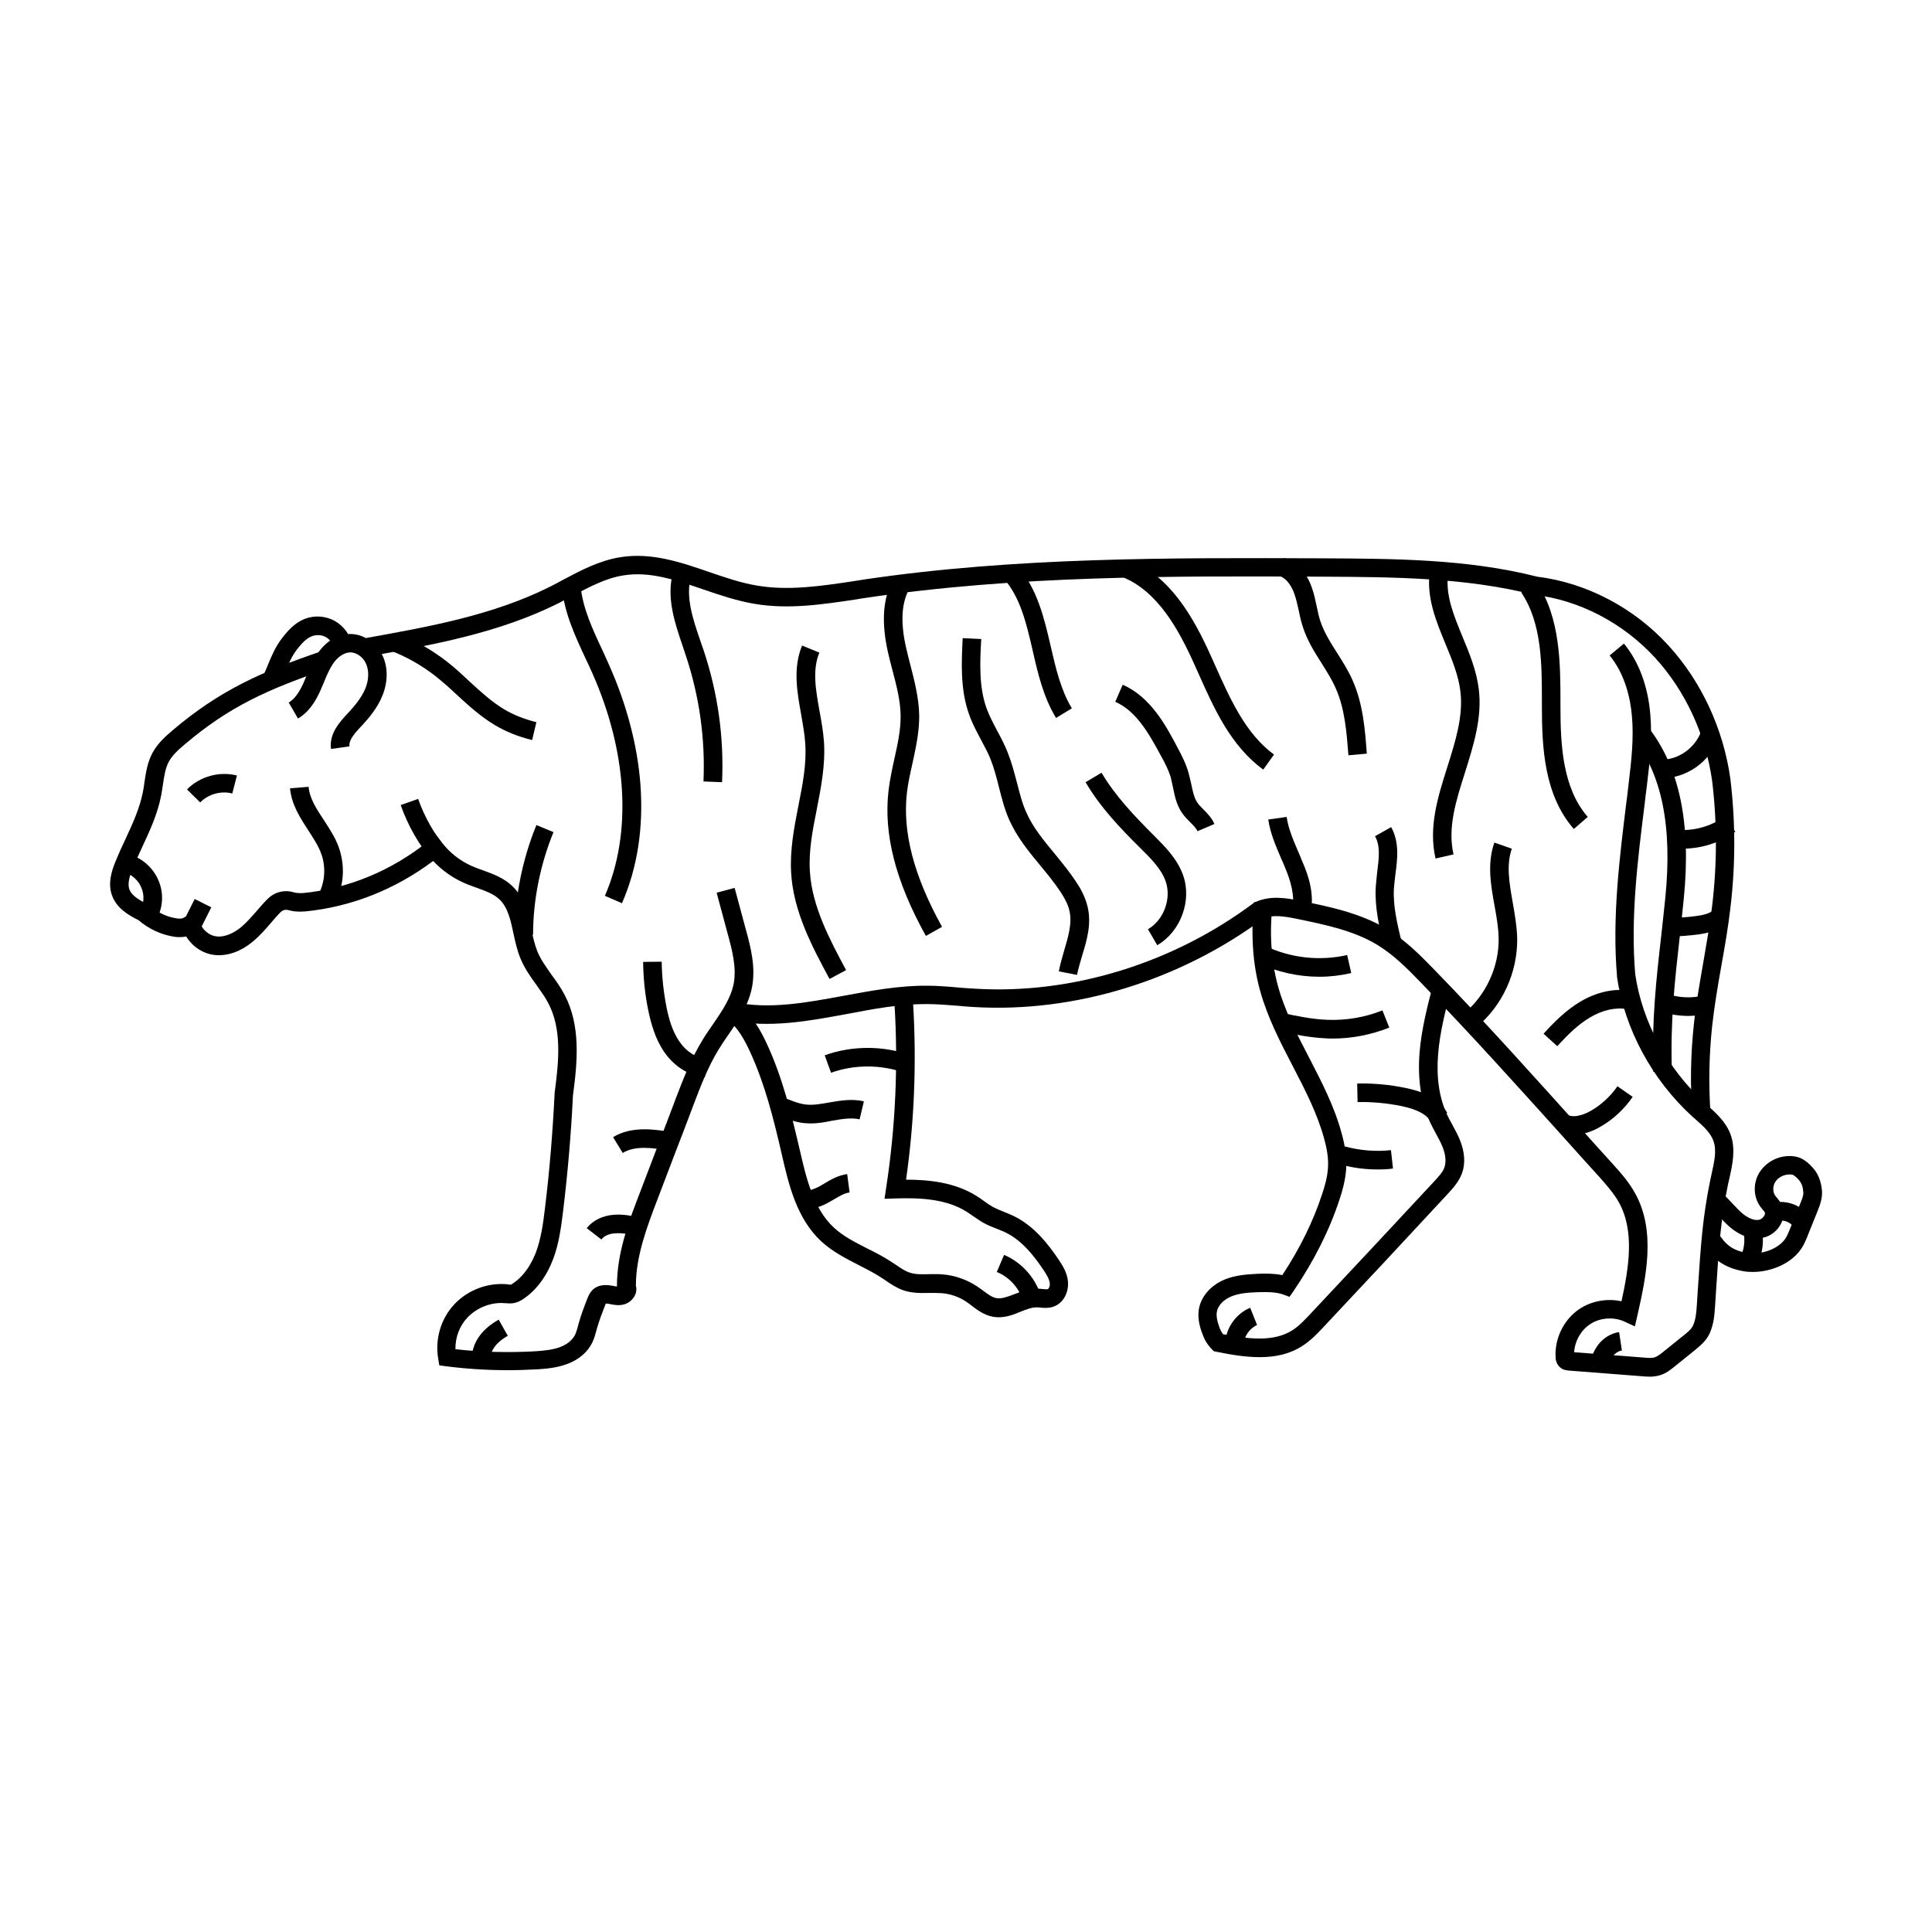 <?xml version="1.0" encoding="UTF-8"?>
<!-- Uploaded to: ICON Repo, www.iconrepo.com, Generator: ICON Repo Mixer Tools -->
<svg fill="#000000" width="800px" height="800px" version="1.1" viewBox="144 144 512 512" xmlns="http://www.w3.org/2000/svg">
 <g>
  <path d="m278.43 507.11c-5.41 0-10.824-0.344-16.188-1.031l-1.82-0.246-0.297-1.77c-0.887-5.266 0.738-10.676 4.328-14.465 3.543-3.738 8.758-5.707 13.875-5.266l0.246 0.051c0.297 0.051 0.688 0.051 0.836 0.051 0.051 0 0.148-0.051 0.492-0.297 3.344-2.215 5.215-5.805 6.199-8.461 1.277-3.543 1.82-7.231 2.312-11.414 1.23-10.035 2.066-20.27 2.559-30.406v-0.195c1.18-8.66 1.918-16.973-1.672-23.812-0.836-1.625-1.969-3.148-3.102-4.773-1.574-2.164-3.148-4.379-4.231-6.988-0.934-2.215-1.426-4.574-1.918-6.789-0.738-3.543-1.477-6.84-3.691-8.953-1.523-1.477-3.789-2.262-6.102-3.102-1.082-0.395-2.215-0.789-3.297-1.277-3.102-1.379-5.856-3.344-8.168-5.805-10.086 7.578-21.797 12.203-33.996 13.383h-0.051c-2.066 0.148-3.102-0.051-4.082-0.297-0.395-0.098-0.543-0.148-0.887-0.148-0.492 0-0.984 0.246-1.379 0.59-0.934 0.934-1.77 1.918-2.656 2.953-1.426 1.672-2.953 3.394-4.773 4.922-3.102 2.559-6.543 3.789-9.742 3.543-3.246-0.246-6.148-2.117-7.871-4.922-1.031 0.195-2.066 0.195-2.902 0.098-3.59-0.492-6.988-2.066-9.742-4.43-2.902-1.426-5.953-3.344-7.086-6.742-1.031-3.051-0.098-6.148 0.984-8.809 0.836-2.016 1.723-4.035 2.656-5.953 1.969-4.231 3.789-8.266 4.625-12.547 0.148-0.789 0.297-1.625 0.395-2.508 0.395-2.656 0.789-5.363 2.215-7.922 1.328-2.41 3.344-4.231 5.266-5.856 12.398-10.527 23.469-15.5 39.508-20.961l1.574 4.676c-15.844 5.41-26.074 9.988-37.934 20.074-1.672 1.379-3.199 2.805-4.133 4.477-0.984 1.77-1.277 3.984-1.625 6.297-0.148 0.887-0.246 1.77-0.441 2.707-0.934 4.871-3 9.348-5.019 13.676-0.887 1.871-1.77 3.836-2.559 5.758-0.738 1.77-1.379 3.836-0.887 5.363 0.59 1.77 2.805 3.051 4.871 4.035l0.344 0.148 0.246 0.246c2.016 1.82 4.625 3.051 7.332 3.394 0.59 0.098 1.328 0 1.574-0.148 0.738-0.543 1.625-0.688 2.508-0.492 0.887 0.246 1.574 0.887 1.871 1.77 0.738 2.016 2.559 3.492 4.574 3.641 2.609 0.195 5.019-1.426 6.25-2.41 1.477-1.23 2.805-2.754 4.184-4.328 0.934-1.082 1.871-2.164 2.902-3.199 1.277-1.277 2.902-2.016 4.676-2.066 1.031-0.051 1.723 0.148 2.262 0.297 0.543 0.148 1.082 0.246 2.508 0.195 12.004-1.18 23.52-5.953 33.258-13.824l1.969-1.574 1.523 2.016c2.066 2.656 4.773 4.82 7.871 6.199 0.934 0.395 1.918 0.789 2.953 1.133 2.707 0.984 5.559 2.016 7.824 4.184 3.297 3.148 4.231 7.379 5.066 11.465 0.441 2.117 0.887 4.133 1.625 5.953 0.887 2.117 2.262 3.984 3.691 6.051 1.23 1.672 2.461 3.394 3.492 5.363 4.281 8.117 3.445 17.613 2.215 26.668-0.492 10.234-1.379 20.516-2.609 30.652-0.543 4.328-1.082 8.512-2.559 12.496-1.77 4.773-4.574 8.562-8.117 10.875-0.543 0.344-1.23 0.738-2.066 0.934-0.934 0.246-1.77 0.148-2.461 0.098h-0.195c-3.59-0.344-7.379 1.133-9.891 3.738-2.164 2.262-3.297 5.312-3.246 8.461 7.035 0.789 14.168 0.934 21.207 0.543 2.164-0.148 4.43-0.344 6.445-1.082 1.918-0.688 3.394-1.918 4.082-3.344 0.297-0.641 0.492-1.379 0.738-2.215 0.051-0.195 0.098-0.395 0.148-0.59 0.641-2.363 1.523-4.625 2.363-6.789 0.246-0.59 0.543-1.328 1.18-2.066 0.836-0.887 2.363-1.82 5.117-1.328 0.195 0.051 0.395 0.051 0.59 0.098 0.297 0.051 0.641 0.148 0.934 0.148-0.051-8.906 3.246-17.516 6.148-25.043l4.574-12.004c0.836-2.117 1.625-4.281 2.461-6.394l2.363-6.25c2.016-5.312 4.133-10.773 7.231-15.793 0.836-1.379 1.77-2.707 2.656-3.984 2.461-3.59 4.773-6.988 5.512-10.824 0.789-4.281-0.441-8.953-1.574-13.086l-2.953-10.973 4.773-1.277 2.953 10.973c1.277 4.625 2.656 9.891 1.672 15.254-0.934 4.871-3.641 8.855-6.297 12.695-0.887 1.277-1.723 2.508-2.508 3.789-2.856 4.625-4.871 9.891-6.789 14.957l-2.363 6.25c-0.836 2.117-1.625 4.281-2.461 6.394l-4.574 12.004c-2.856 7.477-5.805 15.203-5.805 23.125 0.195 0.59 0.148 1.23 0 1.871-0.395 1.426-1.672 2.656-3.102 3.051-1.379 0.395-2.656 0.148-3.641-0.051-0.148-0.051-0.344-0.051-0.492-0.098-0.344-0.051-0.59-0.051-0.738-0.051-0.051 0.098-0.098 0.246-0.148 0.344-0.789 2.066-1.625 4.184-2.215 6.297-0.051 0.195-0.098 0.344-0.148 0.543-0.246 0.934-0.543 2.016-1.031 3.051-1.23 2.609-3.641 4.676-6.789 5.805-2.656 0.984-5.461 1.23-7.871 1.379-2.652 0.133-5.309 0.23-7.914 0.23zm-86.004-117m0.199-2.953v0 0z"/>
  <path d="m408.66 493.09c-0.492 0-1.031-0.051-1.574-0.148-2.262-0.441-4.035-1.723-5.559-2.902-0.441-0.344-0.887-0.688-1.328-0.984-2.016-1.379-4.379-2.215-6.84-2.363-0.934-0.051-1.969-0.051-3-0.051-2.262 0.051-4.574 0.098-6.938-0.688-1.82-0.641-3.297-1.625-4.723-2.609-0.344-0.246-0.688-0.492-1.031-0.688-1.871-1.23-3.887-2.262-6.004-3.344-3.445-1.77-7.035-3.59-10.035-6.348-6.543-6.102-8.609-15.055-10.43-22.977-2.164-9.445-4.477-18.648-8.363-27.109-1.426-3.148-3.297-6.641-6.297-8.953l3.051-3.887c3.789 2.953 6.148 7.332 7.723 10.773 4.082 8.855 6.394 18.301 8.66 28.043 1.672 7.231 3.543 15.398 9.004 20.469 2.508 2.312 5.609 3.887 8.906 5.559 2.164 1.082 4.379 2.215 6.445 3.59 0.395 0.246 0.738 0.492 1.133 0.738 1.23 0.836 2.363 1.625 3.543 2.016 1.523 0.543 3.344 0.492 5.215 0.441 1.133 0 2.312-0.051 3.492 0.051 3.297 0.246 6.496 1.379 9.25 3.199 0.543 0.344 1.031 0.738 1.523 1.082 1.23 0.934 2.363 1.77 3.543 2.016 1.379 0.246 2.953-0.344 4.773-1.031 1.871-0.738 3.938-1.523 6.25-1.477 0.441 0 0.887 0.051 1.23 0.098 0.543 0.051 1.082 0.098 1.328 0.051 0.344-0.098 0.688-0.836 0.59-1.574-0.098-1.133-0.887-2.363-1.672-3.543-2.312-3.445-5.559-7.723-9.891-9.84-0.738-0.395-1.574-0.688-2.41-1.031-1.18-0.441-2.363-0.934-3.543-1.574-1.031-0.59-1.918-1.23-2.805-1.82-0.59-0.395-1.133-0.789-1.672-1.133-5.512-3.492-12.594-3.738-18.844-3.543l-2.953 0.098 0.441-2.953c2.461-15.988 3.199-32.324 2.215-48.461l4.922-0.297c0.934 15.5 0.344 31.191-1.871 46.641 6.199 0 12.988 0.738 18.695 4.328 0.641 0.395 1.277 0.836 1.871 1.277 0.789 0.59 1.574 1.133 2.363 1.574 0.887 0.492 1.918 0.887 2.953 1.328 0.887 0.344 1.82 0.738 2.754 1.18 5.41 2.656 9.152 7.578 11.809 11.512 1.082 1.625 2.262 3.492 2.461 5.758 0.246 2.656-1.031 5.805-3.984 6.742-1.23 0.395-2.41 0.297-3.394 0.195-0.297-0.051-0.59-0.051-0.836-0.051-1.328-0.051-2.805 0.543-4.328 1.133-1.734 0.75-3.703 1.488-5.82 1.488z"/>
  <path d="m218.55 324.48-4.527-1.969c0.395-0.887 0.738-1.723 1.031-2.461 1.133-2.707 1.969-4.676 3.738-6.988 1.477-1.918 3.344-4.035 6.004-5.066 2.559-0.984 5.559-0.789 7.969 0.59 2.41 1.379 4.133 3.789 4.625 6.496l-4.82 0.887c-0.246-1.277-1.082-2.461-2.164-3.102-1.133-0.641-2.559-0.738-3.789-0.246-1.523 0.59-2.805 2.066-3.887 3.445-1.379 1.82-2.016 3.344-3.102 5.856-0.289 0.785-0.633 1.625-1.078 2.559z"/>
  <path d="m197.05 356.65-3.492-3.445c3.394-3.445 8.562-4.871 13.234-3.691l-1.23 4.773c-2.949-0.785-6.348 0.148-8.512 2.363z"/>
  <path d="m185.24 388.09-4.231-2.508c1.133-1.871 1.328-4.231 0.492-6.25-0.789-2.016-2.609-3.641-4.676-4.231l1.328-4.723c3.59 1.031 6.543 3.691 7.922 7.133 1.43 3.441 1.086 7.379-0.836 10.578z"/>
  <path d="m231.73 342.48c-0.59-4.082 2.41-7.281 4.574-9.594l0.148-0.148c1.477-1.625 3.344-3.789 4.379-6.297 0.934-2.312 0.984-4.676 0.195-6.496-0.789-1.871-2.656-3.148-4.379-3.051-1.574 0.098-3.297 1.277-4.527 3.199-0.887 1.379-1.574 3-2.262 4.676-0.297 0.738-0.641 1.523-0.984 2.312-1.031 2.262-2.754 5.512-5.902 7.332l-2.461-4.231c1.477-0.887 2.707-2.508 3.887-5.117 0.297-0.688 0.59-1.379 0.887-2.117 0.738-1.82 1.523-3.738 2.707-5.512 2.164-3.297 5.215-5.266 8.414-5.41 3.738-0.195 7.477 2.262 9.102 6.004 1.328 3 1.277 6.789-0.148 10.281-1.328 3.297-3.543 5.902-5.312 7.824l-0.148 0.148c-1.672 1.77-3.543 3.789-3.297 5.512z"/>
  <path d="m581.2 508.83c-0.641 0-1.277-0.051-1.871-0.098l-19.633-1.523c-0.441-0.051-1.426-0.098-2.312-0.887-1.031-0.934-1.133-2.215-1.133-2.609-0.297-4.922 2.117-9.938 6.199-12.742 3.246-2.215 7.43-2.953 11.266-2.117 1.918-8.855 3.543-18.449-0.641-26.125-1.426-2.559-3.492-4.871-5.512-7.133-1.574-1.723-3.102-3.445-4.676-5.164l-2.559-2.856c-12.84-14.27-26.074-28.98-39.605-43-3.887-4.035-7.477-7.578-11.66-10.137-6.394-3.887-14.023-5.41-21.402-6.938-3.344-0.688-6.348-1.133-8.758-0.148-22.238 16.531-50.184 25.094-76.801 23.52-1.477-0.098-2.953-0.195-4.379-0.344-2.656-0.195-5.41-0.441-8.117-0.441-6.988-0.051-14.121 1.277-21.059 2.609-10.137 1.871-20.566 3.836-30.996 1.723l0.984-4.82c9.496 1.918 18.992 0.148 29.125-1.723 7.184-1.328 14.562-2.707 21.992-2.656 2.856 0 5.707 0.246 8.461 0.492 1.426 0.098 2.856 0.246 4.281 0.297 25.535 1.574 52.449-6.691 73.801-22.68l0.195-0.148 0.246-0.098c4.082-1.918 8.66-1.031 12.004-0.344 7.43 1.477 15.891 3.199 23.027 7.527 4.676 2.856 8.512 6.641 12.645 10.922 13.629 14.023 26.863 28.832 39.703 43.098l2.559 2.856c1.574 1.723 3.102 3.445 4.676 5.164 2.215 2.461 4.477 4.969 6.148 8.07 5.512 10.035 2.754 22.336 0.543 32.176l-0.688 2.953-2.754-1.277c-2.902-1.328-6.641-1.031-9.25 0.789-2.363 1.625-3.938 4.477-4.082 7.332l18.547 1.426c1.031 0.098 2.016 0.148 2.754-0.051 0.738-0.246 1.523-0.836 2.312-1.477l5.312-4.281c0.984-0.789 2.117-1.672 2.559-2.656 0.789-1.723 0.887-3.59 1.031-5.512l0.246-3.887c0.836-12.398 1.277-19.238 3.297-29.125 0.148-0.59 0.246-1.23 0.395-1.82 0.688-3.148 1.379-6.148 0.441-8.66-0.789-2.164-2.707-3.887-4.773-5.707-0.297-0.246-0.543-0.492-0.836-0.738-10.629-9.691-17.91-23.172-19.926-36.949v-0.148c-1.328-15.547 0.641-31.242 2.508-46.395 0.195-1.477 0.395-3 0.543-4.477 0.789-6.543 1.426-12.398 0.887-18.203-0.395-4.527-1.77-10.973-5.902-15.988l3.789-3.148c3.938 4.773 6.348 11.219 6.988 18.695 0.543 6.297-0.098 12.449-0.934 19.238-0.195 1.477-0.395 3-0.543 4.477-1.871 14.906-3.789 30.258-2.508 45.266 1.871 12.645 8.562 25.043 18.352 33.949 0.246 0.246 0.543 0.492 0.789 0.738 2.262 2.066 4.871 4.379 6.102 7.676 1.426 3.887 0.543 7.922-0.246 11.465-0.148 0.59-0.246 1.18-0.395 1.723-1.969 9.594-2.41 16.285-3.199 28.488l-0.246 3.836c-0.148 2.215-0.297 4.676-1.426 7.231-0.934 2.066-2.707 3.445-3.938 4.477l-5.312 4.281c-1.082 0.887-2.312 1.871-3.938 2.363-0.93 0.277-1.863 0.375-2.699 0.375z"/>
  <path d="m477.88 503.66c-3.789 0-7.676-0.641-11.465-1.426l-0.738-0.148-0.543-0.543c-1.379-1.426-2.016-2.754-2.461-3.984-1.031-2.656-1.328-4.922-0.887-6.988 0.688-3.199 3.199-6.004 6.742-7.477 2.856-1.18 5.902-1.379 8.758-1.523 2.117-0.098 4.328-0.098 6.543 0.344 4.676-7.086 8.215-14.316 10.578-21.551 0.688-2.066 1.379-4.477 1.523-6.938 0.148-2.262-0.195-4.723-1.031-7.723-1.82-6.641-4.969-12.742-8.316-19.188-3.297-6.348-6.691-12.891-8.66-20.023-1.969-7.133-2.461-15.008-1.574-23.418l4.871 0.543c-0.836 7.773-0.344 15.055 1.426 21.598 1.82 6.594 4.922 12.645 8.266 19.039 3.297 6.394 6.742 12.988 8.66 20.172 0.984 3.543 1.328 6.496 1.18 9.297-0.195 3-0.984 5.805-1.77 8.168-2.656 8.117-6.742 16.234-12.152 24.207l-1.082 1.574-1.77-0.641c-1.969-0.688-4.231-0.641-6.594-0.59-2.508 0.098-4.969 0.246-7.086 1.133-1.574 0.641-3.394 2.016-3.789 3.938-0.246 1.082 0 2.461 0.641 4.231 0.246 0.688 0.543 1.23 0.934 1.82 6.887 1.328 13.43 2.117 18.402-1.031 1.77-1.133 3.297-2.754 4.773-4.328 10.824-11.512 21.895-23.371 32.914-35.227 0.984-1.082 2.164-2.312 2.609-3.59 0.641-1.82 0.098-3.984-0.492-5.461-0.492-1.18-1.082-2.312-1.77-3.543-0.492-0.934-1.031-1.918-1.523-2.953-2.41-5.215-3.344-11.367-2.805-18.402 0.492-6.051 1.969-11.906 3.445-17.613l4.773 1.18c-1.426 5.512-2.856 11.168-3.297 16.828-0.492 6.148 0.297 11.512 2.363 15.941 0.395 0.887 0.887 1.77 1.379 2.656 0.688 1.277 1.426 2.609 2.016 4.035 1.328 3.246 1.523 6.394 0.543 8.953-0.836 2.215-2.363 3.887-3.641 5.266-10.973 11.855-22.043 23.715-32.914 35.277-1.625 1.723-3.445 3.691-5.707 5.117-3.352 2.203-7.238 2.992-11.273 2.992z"/>
  <path d="m592.52 439.75c-0.641-8.168-0.492-16.383 0.395-24.5 0.59-5.512 1.574-11.02 2.508-16.383 0.836-4.871 1.723-9.891 2.312-14.809 1.328-10.973 1.328-22.09 0-33.113-1.723-12.301-7.133-23.91-15.152-32.668-8.461-9.199-20.074-15.254-31.883-16.629l-0.344-0.051c-17.957-4.574-37.293-4.676-55.941-4.773-39.805-0.195-80.984-0.344-120.93 5.609-0.836 0.098-1.625 0.246-2.461 0.395-8.855 1.328-18.055 2.754-27.16 1.18-4.625-0.789-9.102-2.312-13.43-3.789-7.332-2.508-14.219-4.871-21.207-3.738-4.723 0.738-9.004 3.051-13.578 5.461-1.18 0.641-2.41 1.277-3.641 1.918-15.742 7.871-33.16 11.02-50.035 14.023l-0.887-4.82c16.48-2.953 33.555-6.004 48.66-13.578 1.18-0.59 2.41-1.23 3.543-1.871 4.723-2.508 9.594-5.066 15.105-5.953 8.215-1.328 16.039 1.328 23.566 3.938 4.184 1.426 8.461 2.902 12.695 3.59 8.316 1.426 17.121 0.098 25.586-1.18 0.836-0.148 1.672-0.246 2.461-0.395 40.344-6.004 81.672-5.805 121.67-5.656 18.941 0.098 38.473 0.148 57.023 4.871 12.891 1.574 25.586 8.168 34.734 18.203 8.707 9.496 14.562 22.043 16.434 35.324v0.051c1.379 11.414 1.379 22.926 0 34.293-0.59 5.066-1.477 10.184-2.363 15.105-0.934 5.266-1.871 10.727-2.461 16.09-0.836 7.824-0.984 15.742-0.395 23.617z"/>
  <path d="m582.14 428.04c-0.441-13.629 0.789-24.551 2.117-36.164 0.344-3.246 0.738-6.641 1.082-10.086 1.871-18.844-0.934-32.668-8.609-42.312l3.836-3.051c8.512 10.676 11.66 25.684 9.645 45.855-0.344 3.492-0.738 6.887-1.082 10.137-1.277 11.414-2.508 22.188-2.066 35.473z"/>
  <path d="m608.56 481.08c-0.887 0-1.723-0.051-2.559-0.195-5.066-0.934-8.266-3.199-11.07-7.824l4.231-2.559c2.117 3.445 4.035 4.871 7.723 5.512 3.836 0.688 8.562-1.082 10.332-3.887 0.492-0.789 0.836-1.672 1.23-2.656l2.656-6.543c0.395-0.984 0.887-2.117 0.789-3-0.098-1.23-0.297-1.969-0.789-2.707-0.344-0.59-1.18-1.379-1.77-1.77-0.297-0.195-0.789-0.246-1.379-0.195-1.477 0.098-2.856 0.887-3.543 2.066-0.641 1.082-0.641 2.609 0.051 3.543 0.098 0.195 0.297 0.344 0.441 0.543 0.344 0.441 0.789 0.984 1.18 1.672 0.789 1.574 0.789 3.445-0.051 5.117-0.934 1.969-2.856 3.445-4.922 3.836-2.856 0.543-5.953-0.492-8.758-2.902-0.984-0.887-1.871-1.82-2.707-2.707-0.836-0.887-1.625-1.77-2.461-2.461l3.199-3.738c1.082 0.934 2.016 1.918 2.902 2.902 0.789 0.836 1.523 1.625 2.312 2.312 0.738 0.641 2.707 2.164 4.574 1.82 0.543-0.098 1.133-0.59 1.426-1.18 0.098-0.195 0.195-0.492 0.098-0.789-0.098-0.195-0.297-0.441-0.543-0.688-0.195-0.246-0.441-0.543-0.688-0.887-1.82-2.559-1.918-6.148-0.246-8.906 1.523-2.508 4.328-4.231 7.43-4.43 1.625-0.098 3.102 0.195 4.281 0.934 1.277 0.789 2.609 2.117 3.394 3.344 0.887 1.477 1.328 2.953 1.523 4.922 0.148 2.016-0.59 3.887-1.133 5.266l-2.609 6.496c-0.441 1.133-0.934 2.312-1.625 3.394-2.688 4.176-8.199 6.344-12.922 6.344z"/>
  <path d="m273.85 504.79h-4.922c0-4.625 2.41-8.363 7.231-11.07l2.41 4.281c-4.227 2.41-4.719 5.019-4.719 6.789z"/>
  <path d="m473.6 500.32-4.922-0.148c0.098-4.133 2.856-8.07 6.641-9.594l1.82 4.574c-1.965 0.84-3.488 3.004-3.539 5.168z"/>
  <path d="m570.08 506.42-4.676-1.625c0.492-1.379 1.031-3 2.164-4.477 1.379-1.77 3.394-3 5.512-3.297l0.738 4.871c-1.23 0.195-2.066 1.082-2.363 1.477-0.586 0.836-0.98 1.918-1.375 3.051z"/>
  <path d="m389.37 392.03c-8.02-14.414-11.266-27.012-9.891-38.574 0.344-2.805 0.934-5.609 1.523-8.266 0.887-3.984 1.723-7.773 1.672-11.562-0.051-3.984-1.082-7.871-2.164-12.004-0.395-1.523-0.836-3.148-1.18-4.723-1.77-7.871-1.379-14.023 1.133-18.895l4.379 2.262c-1.969 3.789-2.215 8.855-0.688 15.5 0.344 1.523 0.738 3.051 1.133 4.574 1.082 4.231 2.215 8.609 2.312 13.188 0.051 4.379-0.887 8.609-1.77 12.695-0.59 2.656-1.18 5.215-1.477 7.773-1.23 10.48 1.82 22.141 9.297 35.621z"/>
  <path d="m363.84 403.44c-4.477-8.316-9.594-17.762-10.184-28.191-0.344-6.004 0.789-11.906 1.918-17.664 1.133-5.707 2.215-11.121 1.82-16.629-0.148-2.461-0.641-4.969-1.082-7.625-1.082-6.004-2.215-12.25 0.246-18.254l4.574 1.871c-1.918 4.676-0.934 9.938 0.051 15.5 0.492 2.656 0.984 5.41 1.18 8.168 0.395 6.102-0.789 12.102-1.918 17.91-1.133 5.656-2.164 11.02-1.82 16.383 0.543 9.348 5.363 18.254 9.594 26.176z"/>
  <path d="m429.42 402.36-4.82-0.934c0.344-1.918 0.934-3.789 1.426-5.559 1.082-3.738 2.164-7.231 1.379-10.527-0.344-1.523-1.082-3.051-2.41-5.066-1.574-2.363-3.344-4.527-5.215-6.789-3.102-3.738-6.25-7.578-8.316-12.203-1.277-2.856-2.016-5.856-2.754-8.758-0.641-2.559-1.277-4.969-2.164-7.231-0.688-1.77-1.625-3.445-2.559-5.215-1.133-2.164-2.363-4.379-3.199-6.84-2.363-6.641-1.969-13.824-1.672-20.121l4.922 0.246c-0.344 6.148-0.641 12.547 1.379 18.254 0.738 2.066 1.82 4.082 2.902 6.148 0.984 1.82 1.969 3.691 2.754 5.707 1.031 2.609 1.723 5.266 2.41 7.871 0.738 2.805 1.379 5.512 2.508 7.969 1.77 4.035 4.625 7.43 7.625 11.07 1.871 2.312 3.836 4.676 5.512 7.231 1.133 1.672 2.461 3.984 3.102 6.691 1.082 4.574-0.195 8.855-1.477 13.039-0.496 1.672-0.988 3.344-1.332 5.016z"/>
  <path d="m423.86 334.27c-3.344-5.512-4.82-11.809-6.199-17.91-1.672-7.231-3.246-14.023-7.723-19.141l3.691-3.246c5.266 6.051 7.086 13.777 8.809 21.254 1.379 6.004 2.707 11.66 5.609 16.48z"/>
  <path d="m450.68 394.49-2.461-4.231c4.231-2.461 6.297-8.168 4.676-12.742-1.133-3.199-3.836-5.953-6.496-8.562-5.559-5.512-10.824-11.02-14.711-17.664l4.231-2.508c3.641 6.148 8.66 11.414 13.922 16.68 2.902 2.902 6.148 6.148 7.676 10.43 2.414 6.742-0.59 14.957-6.836 18.598z"/>
  <path d="m461.35 364.28c-0.344-0.789-1.082-1.523-1.918-2.363-0.688-0.688-1.477-1.477-2.164-2.461-1.477-2.117-1.969-4.574-2.41-6.789-0.195-0.934-0.395-1.82-0.59-2.656-0.59-1.918-1.523-3.789-2.609-5.707-3.445-6.445-6.742-11.957-12.102-14.316l1.969-4.527c7.43 3.246 11.512 10.922 14.465 16.531 1.133 2.117 2.262 4.281 2.953 6.691 0.297 1.031 0.492 2.066 0.738 3.051 0.395 1.871 0.738 3.641 1.625 4.969 0.395 0.59 0.984 1.18 1.574 1.77 1.031 1.031 2.215 2.215 2.953 3.887z"/>
  <path d="m491.27 386.22-4.82-1.082c0.836-3.789-0.543-7.969-1.871-11.168-0.344-0.836-0.688-1.672-1.082-2.508-1.379-3.246-2.856-6.594-3.394-10.281l4.871-0.688c0.441 3.051 1.672 5.953 3 9.055 0.395 0.887 0.738 1.723 1.082 2.609 1.723 3.828 3.394 8.945 2.215 14.062z"/>
  <path d="m478.77 347.95c-8.609-6.297-12.988-16.09-17.219-25.586-0.344-0.789-0.738-1.625-1.082-2.41-4.184-9.297-9.742-19.336-19.09-23.074l1.871-4.574c10.973 4.43 17.121 15.449 21.695 25.633 0.344 0.789 0.738 1.625 1.082 2.41 3.984 8.906 8.07 18.105 15.598 23.617z"/>
  <path d="m501.35 344.16c-0.492-6.102-0.934-12.348-3.394-17.809-0.984-2.262-2.312-4.328-3.691-6.543-1.918-3-3.887-6.148-5.019-9.742-0.492-1.477-0.789-2.902-1.082-4.328-0.344-1.523-0.641-2.953-1.133-4.328-0.887-2.559-2.41-4.328-4.035-4.773l1.277-4.773c3.246 0.887 5.953 3.738 7.379 7.871 0.59 1.625 0.934 3.297 1.277 4.922 0.297 1.379 0.543 2.656 0.934 3.836 0.984 3 2.707 5.758 4.527 8.609 1.426 2.262 2.902 4.574 4.035 7.133 2.805 6.25 3.344 13.285 3.789 19.484z"/>
  <path d="m524.43 371.51c-1.918-8.316 0.641-16.434 3.148-24.305 2.164-6.887 4.231-13.43 3.445-19.977-0.492-4.184-2.164-8.266-3.938-12.547-2.461-5.953-5.019-12.102-4.231-18.844l4.871 0.59c-0.641 5.461 1.574 10.773 3.887 16.383 1.82 4.379 3.691 8.953 4.281 13.824 0.934 7.625-1.426 14.957-3.641 22.043-2.41 7.578-4.676 14.711-3.051 21.746z"/>
  <path d="m510.75 394.73c-1.23-5.019-2.461-10.234-2.164-15.645 0.098-1.328 0.246-2.707 0.395-4.035 0.441-3.543 0.887-6.887-0.59-9.445l4.281-2.41c2.215 3.984 1.672 8.512 1.133 12.449-0.148 1.277-0.297 2.508-0.395 3.691-0.297 4.676 0.887 9.543 2.016 14.219z"/>
  <path d="m561.08 363.69c-7.824-8.953-8.461-21.453-8.461-32.52v-0.688c0-10.43 0.051-21.254-5.461-29.473l4.082-2.707c6.297 9.496 6.297 21.551 6.297 32.227v0.688c0 10.137 0.543 21.598 7.231 29.273z"/>
  <path d="m535.2 416.29-3.148-3.789c5.758-4.773 9.25-12.398 9.102-19.875-0.051-2.805-0.543-5.609-1.082-8.562-0.984-5.512-2.016-11.168-0.051-16.777l4.625 1.625c-1.523 4.379-0.641 9.199 0.246 14.316 0.543 3.051 1.082 6.199 1.18 9.348 0.152 9.051-3.883 17.957-10.871 23.715z"/>
  <path d="m556.7 421.25-3.641-3.297c2.805-3.102 5.953-6.25 9.742-8.512 4.43-2.609 9.199-3.641 13.43-2.805l-0.934 4.82c-3.102-0.59-6.641 0.195-9.988 2.215-3.047 1.82-5.656 4.328-8.609 7.578z"/>
  <path d="m561.08 444.72c-1.426 0-2.754-0.297-3.984-0.887l2.164-4.43c2.262 1.133 5.363-0.441 6.594-1.18 2.656-1.574 5.019-3.789 6.789-6.348l4.035 2.805c-2.164 3.148-5.019 5.856-8.316 7.773-2.508 1.527-5.016 2.266-7.281 2.266z"/>
  <path d="m493.68 402.85c-5.559 0-11.168-1.23-16.234-3.59l2.066-4.477c6.691 3.148 14.316 3.938 21.5 2.312l1.082 4.773c-2.707 0.637-5.562 0.98-8.414 0.98z"/>
  <path d="m497.12 419.23c-0.543 0-1.082 0-1.625-0.051-4.43-0.195-8.66-1.082-12.742-1.918l1.031-4.82c3.938 0.836 7.969 1.672 11.957 1.82 4.969 0.195 10.035-0.641 14.613-2.508l1.82 4.574c-4.824 1.918-9.938 2.902-15.055 2.902z"/>
  <path d="m523.25 441.33c-1.133-1.969-3.59-3.297-7.723-4.184-3.887-0.789-7.824-1.18-11.758-1.082l-0.098-4.922c4.281-0.098 8.609 0.297 12.84 1.18 3.543 0.738 8.562 2.215 11.02 6.594z"/>
  <path d="m509.12 453.92c-3.394 0-6.789-0.441-10.035-1.379l1.328-4.723c3.938 1.082 8.168 1.426 12.203 0.984l0.543 4.871c-1.332 0.195-2.711 0.246-4.039 0.246z"/>
  <path d="m364.23 428.29-1.672-4.625c7.231-2.609 15.547-2.609 22.781 0l-1.672 4.625c-6.203-2.215-13.289-2.215-19.438 0z"/>
  <path d="m358.82 441.72c-0.641 0-1.23-0.051-1.871-0.098-2.754-0.344-5.266-1.379-7.477-2.363l1.969-4.527c1.969 0.836 4.035 1.723 6.051 1.969 1.969 0.246 4.082-0.148 6.297-0.543 2.953-0.492 5.953-1.031 9.152-0.297l-1.133 4.773c-2.215-0.492-4.625-0.098-7.184 0.344-1.867 0.398-3.785 0.742-5.805 0.742z"/>
  <path d="m357.88 464.35c-0.789 0-1.574-0.098-2.262-0.344l1.477-4.676c1.031 0.344 2.508-0.051 4.43-1.133 0.344-0.195 0.641-0.395 0.984-0.59 1.723-1.031 3.691-2.164 6.004-2.461l0.641 4.871c-1.328 0.148-2.707 0.984-4.133 1.82-0.344 0.195-0.688 0.395-1.031 0.59-2.269 1.332-4.238 1.922-6.109 1.922z"/>
  <path d="m335.35 351.29-4.922-0.195c0.492-11.316-1.082-22.484-4.625-33.211-0.297-0.836-0.543-1.672-0.836-2.508-2.164-6.394-4.43-12.988-2.609-19.73l4.723 1.277c-1.426 5.312 0.543 11.168 2.508 16.875 0.297 0.887 0.59 1.723 0.887 2.559 3.746 11.27 5.418 23.027 4.875 34.934z"/>
  <path d="m308.83 383.37-4.527-1.969c7.184-16.531 6.004-38.031-3.344-59.039-0.59-1.328-1.18-2.656-1.82-3.938-2.707-5.856-5.559-11.906-6.199-18.598l4.922-0.492c0.59 5.856 3.102 11.266 5.805 17.023 0.59 1.328 1.23 2.656 1.82 4.035 4.574 10.281 7.43 21.105 8.215 31.293 0.883 11.512-0.738 22.191-4.871 31.684z"/>
  <path d="m285.27 391.73h-4.922c0.051-9.891 2.066-19.926 5.805-29.078l4.527 1.871c-3.492 8.559-5.41 17.957-5.41 27.207z"/>
  <path d="m285.02 340.12c-3.641-0.887-6.938-2.215-9.84-3.938-3.789-2.262-7.035-5.215-10.137-8.07-1.77-1.672-3.641-3.344-5.559-4.871-3.691-2.902-7.773-5.215-12.152-6.887l1.77-4.574c4.82 1.871 9.348 4.43 13.43 7.625 2.066 1.625 3.984 3.394 5.805 5.117 3.051 2.805 5.953 5.461 9.297 7.477 2.508 1.477 5.363 2.609 8.512 3.394z"/>
  <path d="m330.82 429.42c-4.082-0.246-8.07-2.707-10.773-6.594-2.461-3.59-3.543-7.723-4.231-10.973-0.887-4.231-1.328-8.609-1.379-12.941l4.922-0.051c0.051 4.035 0.492 8.07 1.277 12.055 0.543 2.754 1.477 6.348 3.445 9.152 1.82 2.656 4.477 4.328 7.035 4.477z"/>
  <path d="m309.03 449.54-2.559-4.184c5.066-3.102 11.465-2.016 15.742-1.277l-0.836 4.871c-4.672-0.836-9.102-1.379-12.348 0.59z"/>
  <path d="m303.37 472.47-3.887-3c1.574-2.016 4.231-3.344 7.231-3.543 2.461-0.195 4.82 0.297 6.887 0.738l-0.984 4.82c-1.871-0.395-3.738-0.789-5.512-0.641-1.668 0.051-2.996 0.691-3.734 1.625z"/>
  <path d="m415.3 489.3c-0.934-3.641-3.641-6.789-7.133-8.215l1.918-4.527c4.82 2.016 8.66 6.445 9.938 11.512z"/>
  <path d="m232.87 383.12-4.379-2.262c1.625-3.148 1.871-6.988 0.738-10.332-0.738-2.215-2.117-4.281-3.543-6.496-2.164-3.344-4.43-6.789-4.82-11.121l4.922-0.395c0.246 3.051 2.066 5.856 4.035 8.809 1.523 2.363 3.148 4.773 4.082 7.578 1.57 4.727 1.227 9.891-1.035 14.219z"/>
  <path d="m258.7 372.25c-3.738-4.43-6.594-9.445-8.512-14.906l4.625-1.625c1.723 4.871 4.281 9.398 7.625 13.332z"/>
  <path d="m192.57 388.27 3.027-6.023 4.398 2.207-3.027 6.023z"/>
  <path d="m585.38 350.21-0.344-4.922c4.527-0.297 8.707-3.691 9.988-8.07l4.723 1.379c-1.82 6.398-7.723 11.172-14.367 11.613z"/>
  <path d="m589.96 368.9c-0.738 0-1.477-0.051-2.215-0.098l0.492-4.922c4.477 0.441 9.102-0.836 12.742-3.445l2.902 3.984c-4.035 2.906-8.953 4.481-13.922 4.481z"/>
  <path d="m587.01 392.18-0.098-4.922c2.164-0.051 4.379-0.195 6.543-0.492 1.871-0.246 3.887-0.688 4.969-1.871l3.59 3.344c-2.164 2.312-5.215 3-7.922 3.394-2.359 0.301-4.719 0.496-7.082 0.547z"/>
  <path d="m591.39 413.23c-2.461 0-4.922-0.395-7.231-1.18l1.574-4.676c3.148 1.082 6.691 1.23 9.891 0.395l1.23 4.773c-1.727 0.441-3.594 0.688-5.465 0.688z"/>
  <path d="m609.89 478.77-4.477-2.016c0.836-1.918 1.082-4.082 0.641-6.102l4.82-0.984c0.641 3.047 0.293 6.246-0.984 9.102z"/>
  <path d="m620.07 469.96c-0.492-0.59-1.031-1.23-1.574-1.672-1.031-0.789-2.508-1.031-3.738-0.688l-1.379-4.723c2.707-0.789 5.805-0.246 8.117 1.477 0.984 0.738 1.77 1.672 2.461 2.508z"/>
 </g>
</svg>